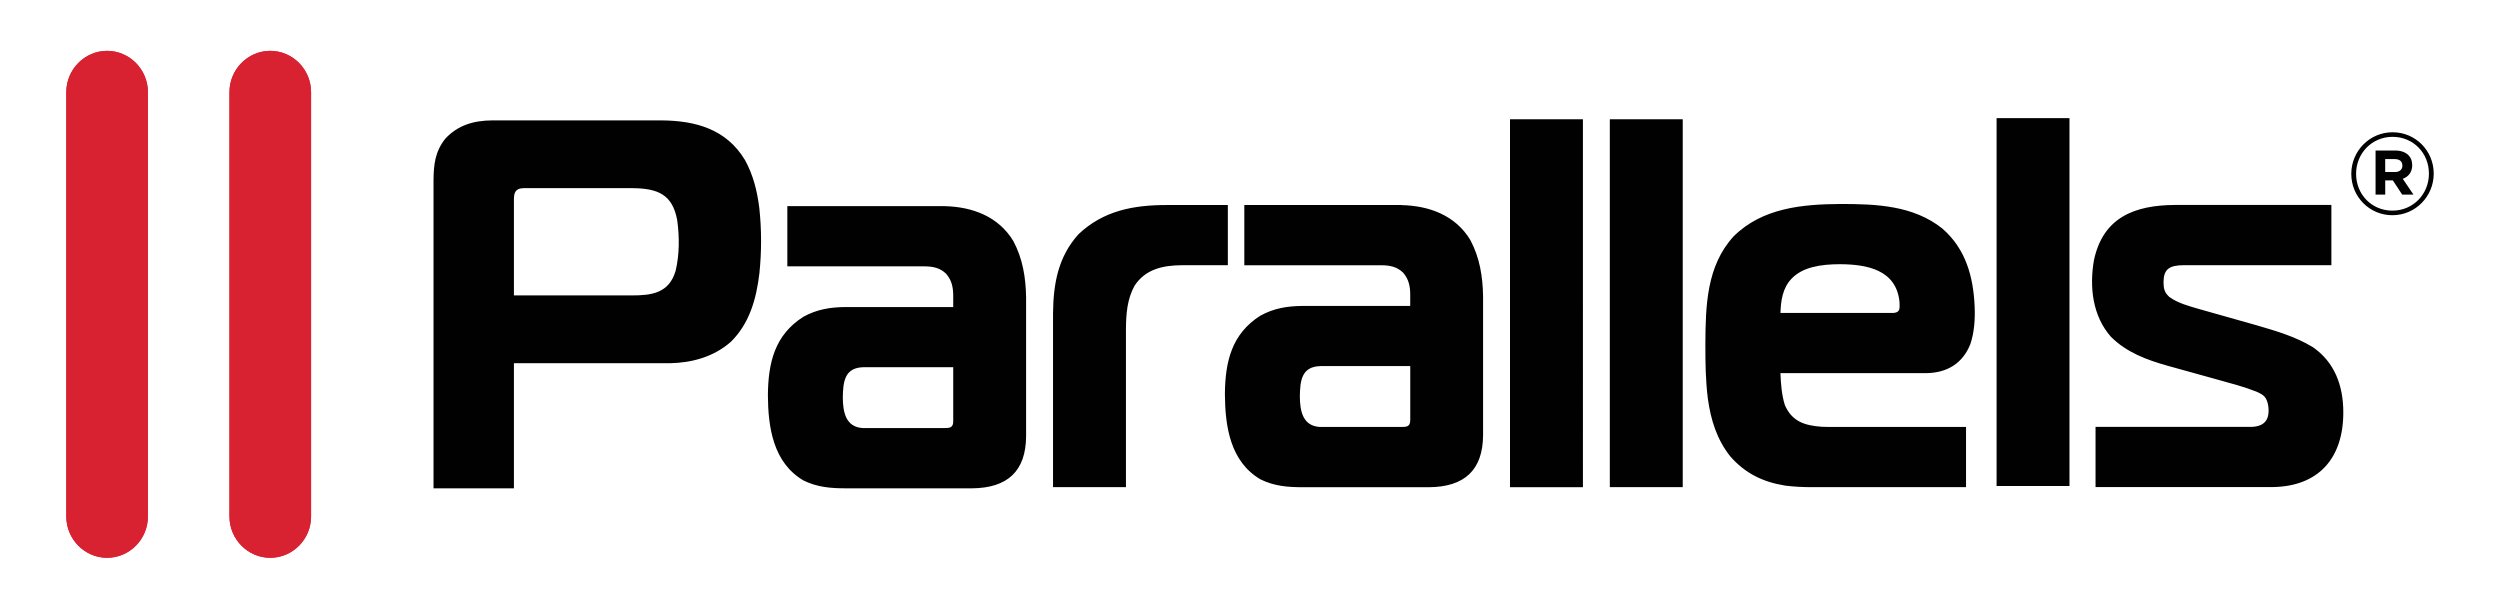 <?xml version="1.0" encoding="UTF-8"?>
<svg id="Layer_1" data-name="Layer 1" xmlns="http://www.w3.org/2000/svg" viewBox="0 0 792 191.47">
  <defs>
    <style>
      .cls-1 {
        fill: #010101;
      }

      .cls-2 {
        fill: #da2231;
      }

      .cls-2, .cls-3 {
        fill-rule: evenodd;
      }

      .cls-3 {
        fill: #d92231;
      }
    </style>
  </defs>
  <path class="cls-1" d="M732.66,109.95c-5.53-3.35-11.59-5.09-17.73-6.89l-18.12-5.12c-3.16-.92-6.89-1.89-9.57-3.87-1.59-1.48-1.81-2.61-1.84-4.74.06-3.98,1.72-5.32,6.52-5.32h46.66v-19.08h-49.5c-12.7.05-22.85,3.84-25.73,17.56-1.45,8.44-.44,17.59,5.38,24.19,4.94,4.97,11.41,7.36,18,9.2l16.1,4.47c4.01,1.12,8.1,2.17,11.97,3.71,1.15.49,2.42,1.09,3.06,2.24.93,1.66,1.19,4.9.23,6.62-.96,1.72-2.86,2.27-4.9,2.32h-49.32v19.07h55.82c14.72-.09,22.75-9.04,22.67-23.84-.04-8.22-2.67-15.7-9.71-20.53ZM615.41,72.46c-9.25-7.43-21.11-7.84-32.41-7.84-11.96.09-24.67,1.21-33.77,10.24-8.6,9.34-8.9,22.01-8.97,34.1-.01,5.82.06,11.63.8,17.42.95,6.73,2.83,12.81,7.07,18.17,4.74,5.43,10.38,8.15,17.36,9.28,2.88.38,5.74.5,8.63.5h48.72v-19.07h-43.18l-2.47-.06c-5.35-.38-9.45-1.59-11.75-6.88-1.01-3.25-1.26-6.71-1.4-10.11h46.23c6.46-.1,11.46-2.98,13.93-9.18,1.27-3.76,1.53-7.9,1.37-11.85-.4-9.62-2.87-18.35-10.18-24.73ZM599.9,99.14h-35.85c.12-3.9.67-7.85,3.49-10.83,3.5-3.7,9.25-4.61,15.42-4.61,8.52.05,17.84,1.77,18.81,12.02.06,1.97.26,3.22-1.88,3.42ZM299.27,65.31h-49.84v19.07h43.49c2.61.02,4.91.46,6.83,2.37,1.78,2.07,2.23,4.31,2.23,6.97v3.55h-33.99c-4.88.03-9.17.7-13.5,3.1-9.09,5.78-11.13,14.59-11.22,24.82.07,10.28,1.68,21.35,11.25,27.01,4.37,2.16,8.69,2.5,13.48,2.5h39.93c11.16-.08,17.1-5.36,17.14-16.56v-43.97c-.11-6.28-1.07-12.2-4.03-17.78-4.72-7.84-13.02-10.88-21.77-11.08ZM301.98,133.48c.02,2.17-1.32,2.13-3.05,2.13h-25.65c-5.45-.35-6.23-5.22-6.28-9.63.08-5.03.53-9.51,6.55-9.65h28.43v17.14ZM235.98,50.65c-5.94-9.79-15.62-12.41-26.37-12.51h-53.71c-5.74.04-10.87,1.47-14.88,5.86-3.21,4.07-3.66,8.24-3.68,13.27v97.43h25.47v-39.63h49.46c7.02-.15,13.83-2.03,19.22-6.74,5.93-5.82,8.1-13.53,9.09-21.75.71-6.86.71-13.9-.04-20.76-.68-5.37-1.93-10.42-4.56-15.17ZM214.04,85.77c-2.08,7.17-7.67,7.82-13.94,7.82h-37.29v-29.61c0-1.24-.1-2.62.75-3.61.98-.84,2.01-.76,3.24-.76h33.61c7.88.07,12.63,1.93,14.12,10.1.74,5.2.74,10.94-.49,16.06ZM388.98,64.95h-19.3c-10.7,0-20.14,1.81-28,9.24-6.46,7.16-7.98,15.63-8.08,25.05v55.09h23.1v-50.12c.04-4.78.38-9.47,2.74-13.71,3.47-5.3,9.09-6.44,14.99-6.48h14.55v-19.08ZM632.52,153.97h23.09V37.42h-23.09v116.55ZM509.99,154.33h23.1V37.78h-23.1v116.55ZM478.37,154.34h23.1V37.78h-23.1v116.56ZM444.05,64.95h-49.85v19.08h43.49c2.61.03,4.9.46,6.84,2.37,1.78,2.08,2.23,4.32,2.23,6.97v3.55h-33.99c-4.88.03-9.17.7-13.51,3.1-9.09,5.78-11.12,14.59-11.21,24.82.07,10.29,1.68,21.36,11.25,27.01,4.37,2.17,8.69,2.5,13.47,2.5h39.93c11.16-.08,17.1-5.35,17.14-16.55v-43.97c-.11-6.28-1.07-12.2-4.03-17.78-4.71-7.83-13.02-10.87-21.77-11.07ZM446.76,133.12c.02,2.17-1.32,2.14-3.05,2.14h-25.64c-5.45-.35-6.23-5.22-6.28-9.63.08-5.02.52-9.51,6.55-9.65h28.43v17.14ZM757.98,41.9c-7.32,0-13.09,5.99-13.09,13.14v.07c0,7.15,5.7,13.07,13.02,13.07s13.09-5.99,13.09-13.14v-.07c0-7.15-5.7-13.07-13.02-13.07ZM769.48,55.04c0,6.43-4.97,11.69-11.57,11.69s-11.5-5.19-11.5-11.62v-.07c0-6.43,4.98-11.69,11.57-11.69s11.5,5.19,11.5,11.62v.07ZM764.18,52.32v-.07c0-1.23-.39-2.29-1.15-3.05-.97-.98-2.42-1.52-4.29-1.52h-6.16v13.98h3.06v-4.5h2.42l2.96,4.5h3.57l-3.39-5.01c1.76-.65,2.99-2.07,2.99-4.32ZM761.08,52.5c0,1.16-.83,2-2.38,2h-3.07v-4.1h2.99c1.52,0,2.45.69,2.45,2.03v.07Z"/>
  <path class="cls-2" d="M33.93,16.11c7.11,0,12.93,5.89,12.93,13.09v134.42c0,7.21-5.82,13.09-12.93,13.09s-12.93-5.89-12.93-13.09V29.2c0-7.2,5.82-13.09,12.93-13.09h0Z"/>
  <path class="cls-2" d="M85.62,16.11c7.11,0,12.93,5.89,12.93,13.09v134.42c0,7.21-5.82,13.09-12.93,13.09s-12.93-5.89-12.93-13.09V29.2c0-7.2,5.82-13.09,12.93-13.09h0Z"/>
  <path class="cls-3" d="M33.93,16.11c7.11,0,12.93,5.89,12.93,13.09v134.42c0,7.21-5.82,13.09-12.93,13.09s-12.93-5.89-12.93-13.09V29.2c0-7.2,5.82-13.09,12.93-13.09h0Z"/>
  <path class="cls-3" d="M85.62,16.11c7.11,0,12.93,5.89,12.93,13.09v134.42c0,7.21-5.82,13.09-12.93,13.09s-12.93-5.89-12.93-13.09V29.2c0-7.2,5.82-13.09,12.93-13.09h0Z"/>
</svg>